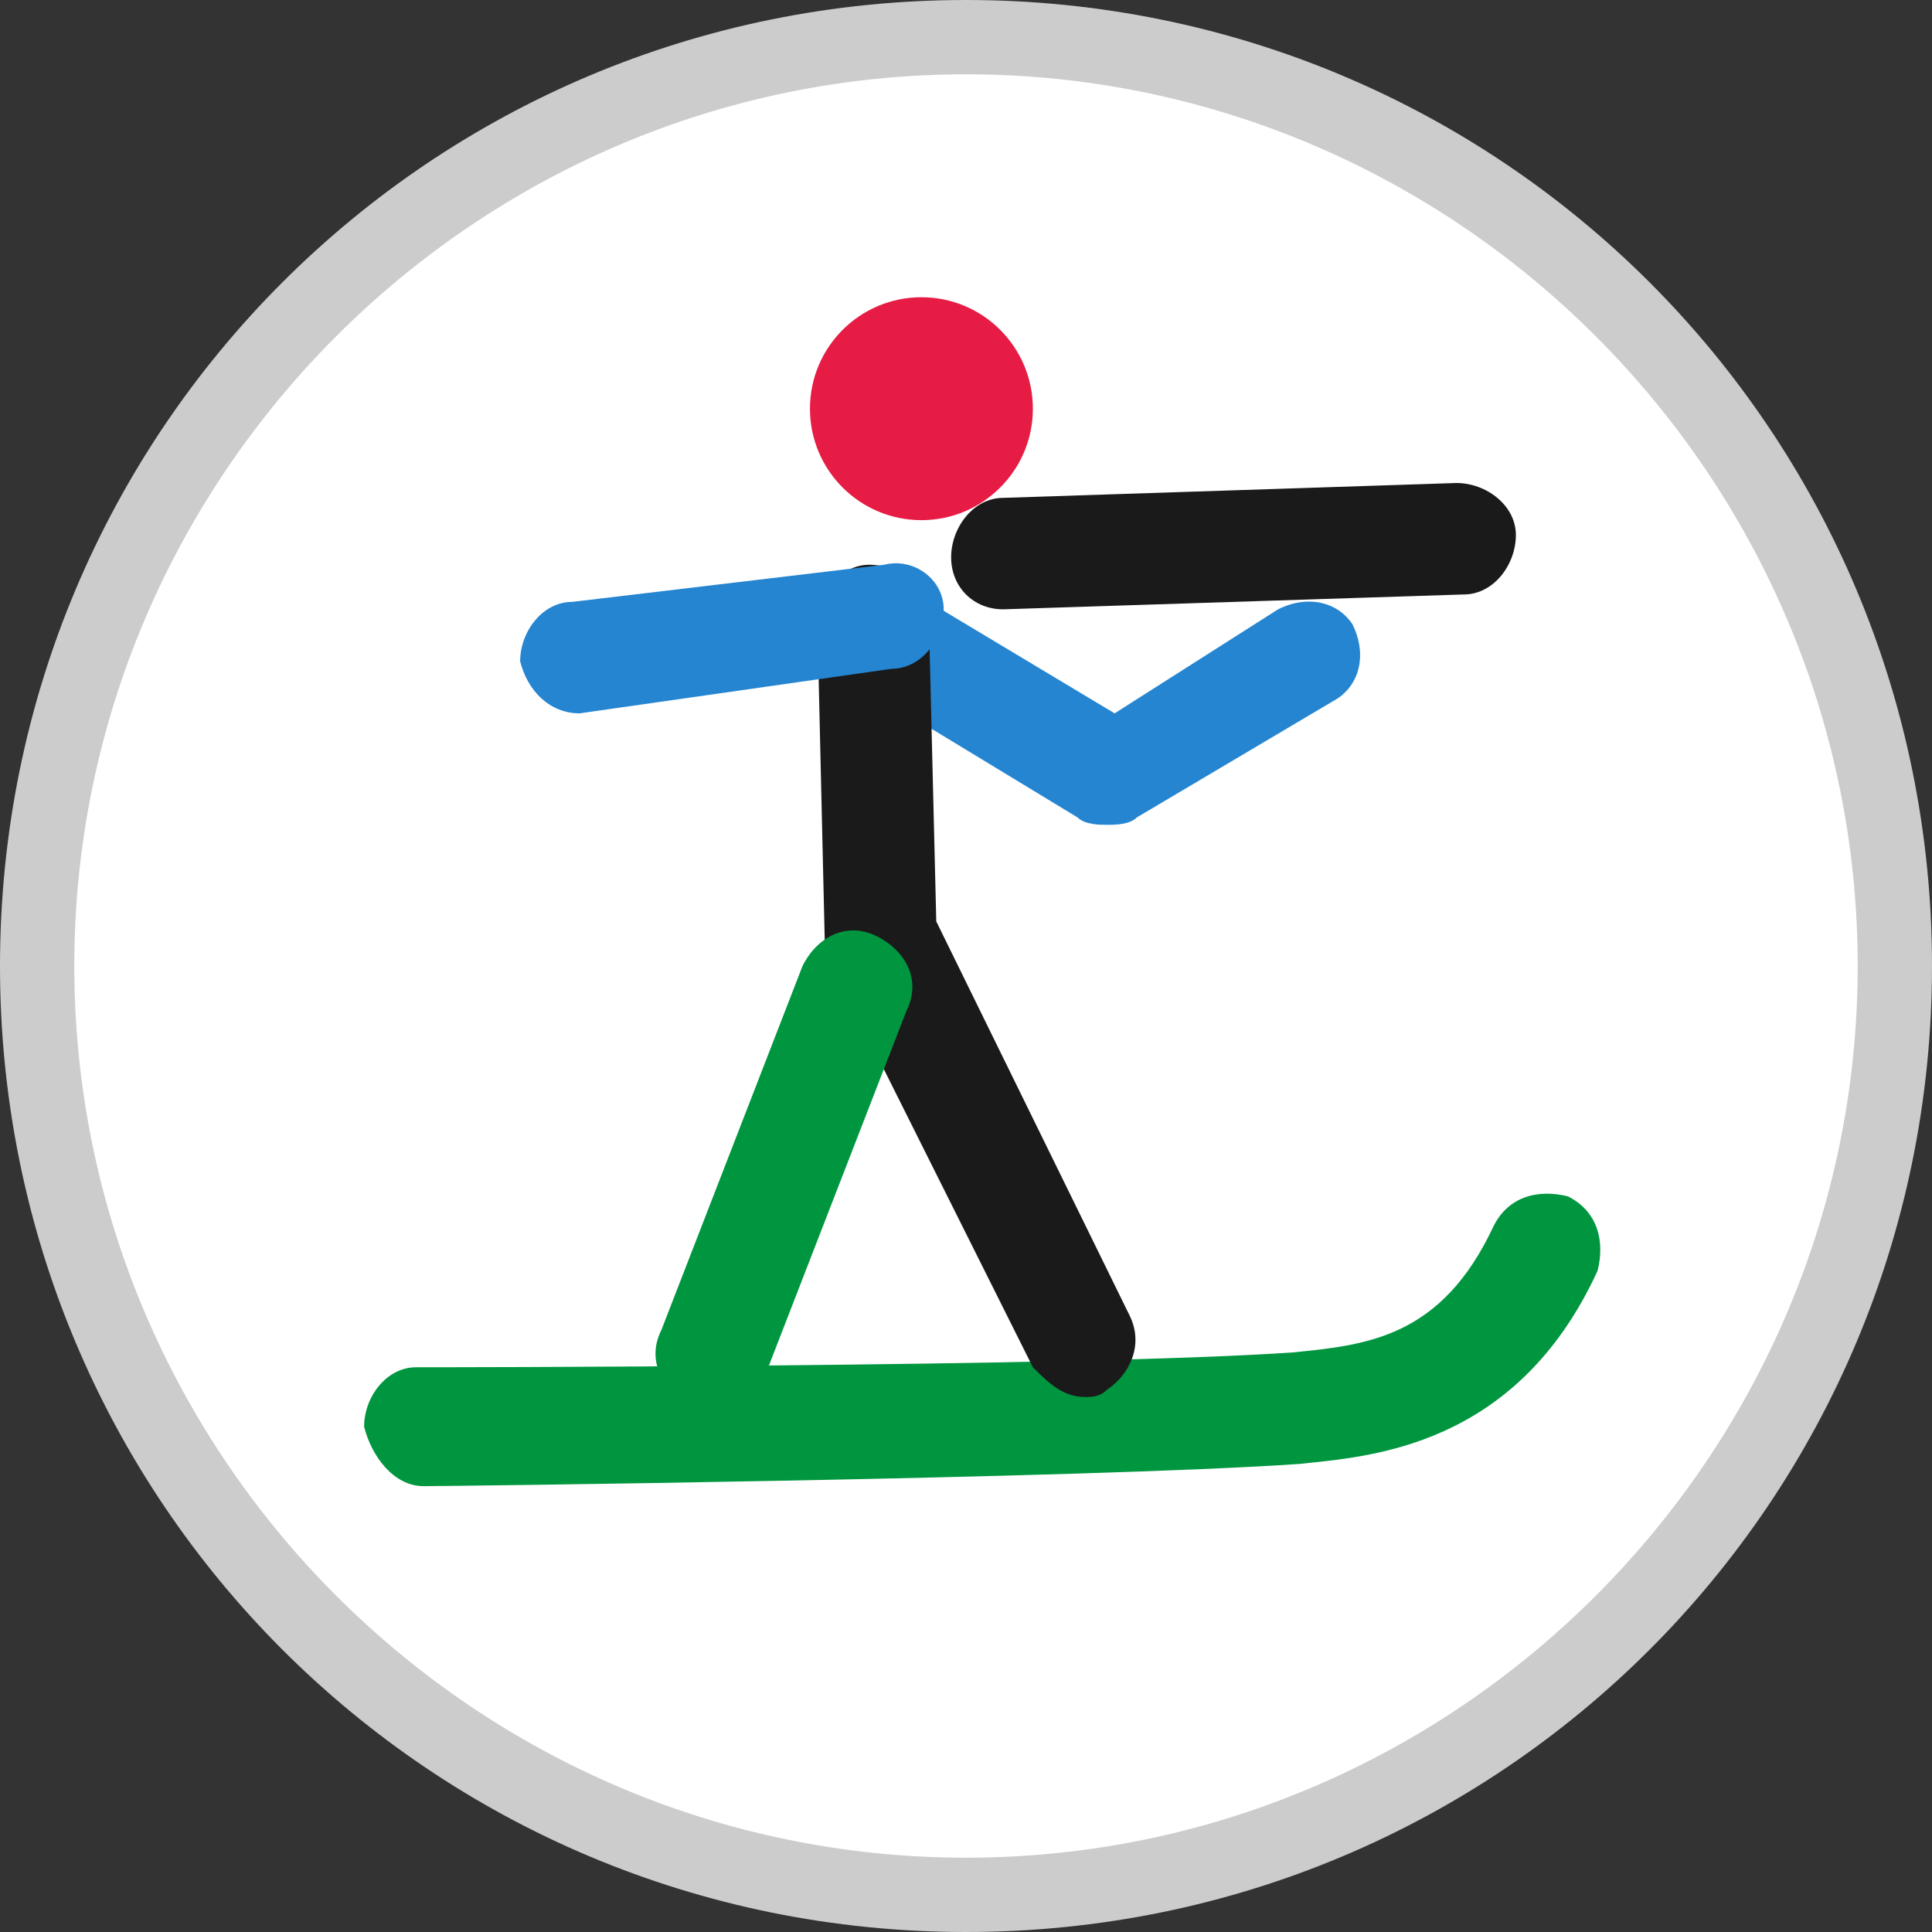 <?xml version="1.0" encoding="UTF-8"?>
<!-- Generator: Adobe Illustrator 19.0.0, SVG Export Plug-In . SVG Version: 6.00 Build 0)  -->
<svg version="1.1" id="Layer_1" xmlns="http://www.w3.org/2000/svg" xmlns:xlink="http://www.w3.org/1999/xlink" x="0px" y="0px" viewBox="-466 268 26 26" style="enable-background:new -466 268 26 26;" xml:space="preserve">
<rect x="-466" y="268" width="26" height="26" fill="#333333" stroke="none"/>
<style type="text/css">
	.st0{fill:#FFFFFF;}
	.st1{fill:#CCCCCC;}
	.st2{fill:#2585D1;}
	.st3{fill:#E61C44;}
	.st4{fill:#00963F;}
	.st5{fill:#1A1A1A;}
</style>
<circle class="st0" cx="-452.8" cy="280.8" r="12.5"/>
<g id="XMLID_27_">
	<path id="XMLID_307_" class="st1" d="M-453,269c6.6,0,12,5.4,12,12s-5.4,12-12,12s-12-5.4-12-12S-459.6,269-453,269 M-453,268   c-7.2,0-13,5.8-13,13s5.8,13,13,13s13-5.8,13-13S-445.8,268-453,268L-453,268z"/>
</g>
<g id="XMLID_122_">
	<path id="XMLID_288_" class="st2" d="M-451.1,279.1c-0.1,0-0.3,0-0.4-0.1l-2.8-1.7c-0.4-0.2-0.5-0.7-0.2-1c0.2-0.4,0.7-0.5,1-0.2   l2.5,1.5l2.2-1.4c0.4-0.2,0.8-0.1,1,0.2c0.2,0.4,0.1,0.8-0.2,1l-2.7,1.6C-450.8,279.1-451,279.1-451.1,279.1z"/>
</g>
<g id="XMLID_121_">
	<circle id="XMLID_320_" class="st3" cx="-453.6" cy="273.5" r="1.5"/>
</g>
<g id="XMLID_116_">
	<path id="XMLID_287_" class="st4" d="M-460.3,288c-0.4,0-0.7-0.4-0.8-0.8c0-0.4,0.3-0.8,0.7-0.8c0.1,0,8.9,0,11.8-0.2   c1-0.1,2-0.2,2.7-1.7c0.2-0.4,0.6-0.5,1-0.4c0.4,0.2,0.5,0.6,0.4,1c-1.1,2.4-3.1,2.5-4,2.6C-451.4,287.9-460,288-460.3,288   L-460.3,288z"/>
</g>
<g id="XMLID_112_">
	<path id="XMLID_172_" class="st5" d="M-451.4,286.8c-0.3,0-0.5-0.2-0.7-0.4l-2.7-5.4c0-0.1-0.1-0.2-0.1-0.3l-0.1-4.3   c0-0.4,0.3-0.8,0.7-0.8c0.4,0,0.8,0.3,0.8,0.7l0.1,4.1l2.6,5.3c0.2,0.4,0,0.8-0.3,1C-451.2,286.8-451.3,286.8-451.4,286.8z"/>
</g>
<g id="XMLID_51_">
	<path id="XMLID_153_" class="st2" d="M-458.2,277.6c-0.4,0-0.7-0.3-0.8-0.7c0-0.4,0.3-0.8,0.7-0.8l4.2-0.5c0.4-0.1,0.8,0.2,0.8,0.6   c0,0.4-0.3,0.8-0.7,0.8L-458.2,277.6C-458.1,277.6-458.2,277.6-458.2,277.6z"/>
</g>
<g id="XMLID_101_">
	<path id="XMLID_150_" class="st4" d="M-456.4,287c-0.1,0-0.2,0-0.3-0.1c-0.4-0.2-0.6-0.6-0.4-1l1.9-4.9c0.2-0.4,0.6-0.6,1-0.4   c0.4,0.2,0.6,0.6,0.4,1l-1.9,4.9C-455.8,286.9-456.1,287-456.4,287z"/>
</g>
<g id="XMLID_53_">
	<path id="XMLID_149_" class="st5" d="M-452.5,276.2c-0.4,0-0.7-0.3-0.7-0.7s0.3-0.8,0.7-0.8l6.1-0.2c0.4,0,0.8,0.3,0.8,0.7   c0,0.4-0.3,0.8-0.7,0.8L-452.5,276.2L-452.5,276.2z"/>
</g>
</svg>
